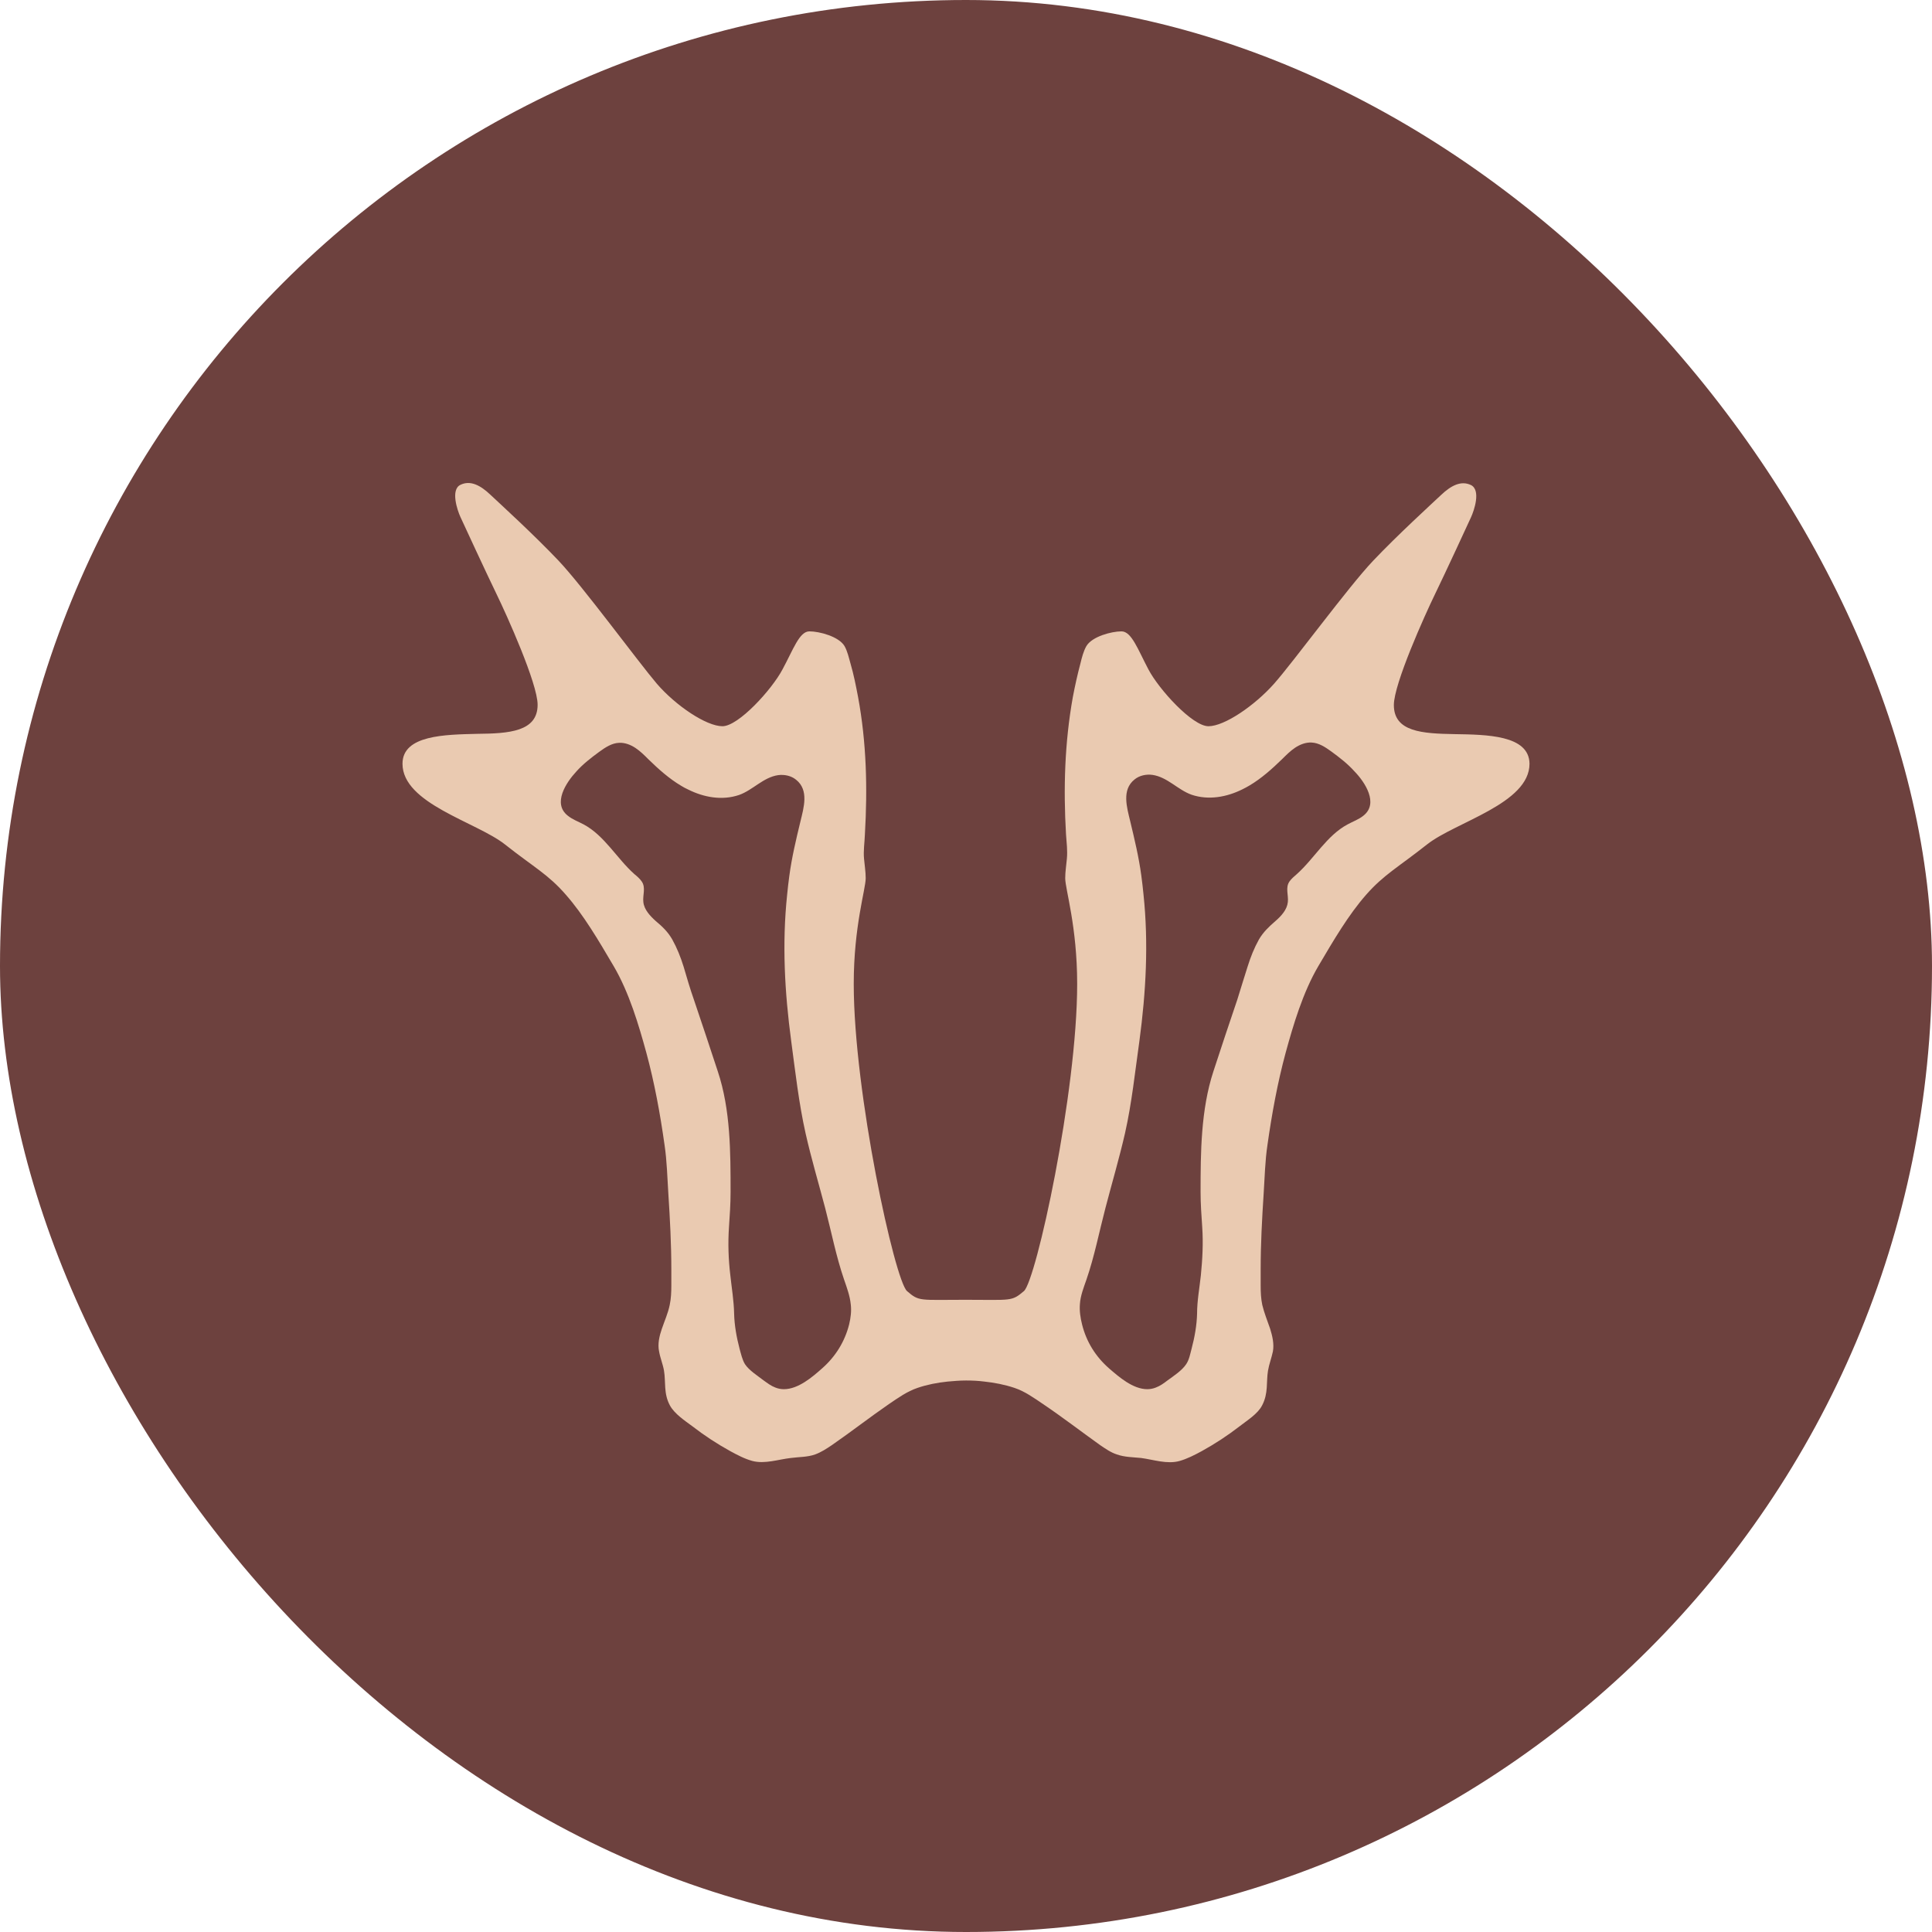 <svg width="48" height="48" viewBox="0 0 48 48" fill="none" xmlns="http://www.w3.org/2000/svg">
<rect width="48" height="48" rx="24" fill="#6D413E"/>
<path d="M36.136 18.239C35.339 18.225 34.63 18.185 34.63 17.516C34.63 16.989 35.4 15.281 35.65 14.767C35.9 14.254 36.474 13.011 36.548 12.849C36.622 12.687 36.798 12.181 36.548 12.052C36.298 11.931 36.048 12.066 35.805 12.296C35.562 12.525 34.718 13.295 34.11 13.937C33.502 14.578 32.131 16.449 31.652 16.989C31.172 17.529 30.423 18.043 30.024 18.043C29.626 18.043 28.795 17.131 28.532 16.631C28.268 16.131 28.113 15.686 27.863 15.686C27.613 15.686 27.134 15.814 26.992 16.05C26.918 16.179 26.877 16.341 26.843 16.483C26.769 16.76 26.708 17.037 26.654 17.32C26.451 18.455 26.418 19.589 26.485 20.731C26.499 20.933 26.526 21.136 26.506 21.338C26.492 21.5 26.465 21.656 26.465 21.818C26.465 22.095 26.762 23.013 26.762 24.445C26.762 27.153 25.742 31.813 25.439 32.077C25.128 32.34 25.135 32.293 23.986 32.293C22.838 32.293 22.838 32.34 22.535 32.077C22.231 31.813 21.211 27.153 21.211 24.445C21.211 23.007 21.508 22.095 21.508 21.818C21.508 21.656 21.481 21.5 21.467 21.338C21.447 21.136 21.481 20.933 21.488 20.731C21.555 19.582 21.528 18.448 21.319 17.32C21.265 17.037 21.211 16.76 21.13 16.483C21.089 16.341 21.055 16.179 20.981 16.05C20.839 15.814 20.36 15.686 20.11 15.686C19.86 15.686 19.712 16.131 19.441 16.631C19.178 17.131 18.347 18.043 17.949 18.043C17.55 18.043 16.794 17.536 16.321 16.989C15.855 16.442 14.484 14.571 13.877 13.93C13.269 13.288 12.425 12.518 12.181 12.289C11.938 12.059 11.688 11.924 11.438 12.046C11.189 12.167 11.364 12.681 11.438 12.842C11.513 13.005 12.087 14.247 12.337 14.761C12.587 15.274 13.357 16.982 13.357 17.509C13.357 18.178 12.647 18.225 11.851 18.232C11.067 18.252 10 18.259 10 18.975C10 19.968 11.837 20.42 12.546 20.98C13.255 21.541 13.62 21.723 14.059 22.23C14.498 22.73 14.863 23.351 15.248 24.006C15.632 24.661 15.869 25.465 16.058 26.154C16.261 26.903 16.402 27.673 16.51 28.443C16.571 28.848 16.578 29.253 16.605 29.659C16.645 30.28 16.679 30.908 16.679 31.529C16.679 31.665 16.679 31.806 16.679 31.941C16.679 32.103 16.672 32.266 16.639 32.421C16.598 32.623 16.51 32.819 16.443 33.015C16.382 33.191 16.335 33.393 16.375 33.576C16.402 33.738 16.47 33.893 16.497 34.055C16.544 34.332 16.483 34.623 16.645 34.92C16.76 35.129 17.017 35.298 17.199 35.433C17.496 35.663 17.814 35.872 18.145 36.054C18.32 36.149 18.496 36.243 18.692 36.297C19.002 36.379 19.34 36.257 19.651 36.223C19.853 36.196 20.063 36.203 20.252 36.135C20.4 36.081 20.535 35.993 20.664 35.906C21.143 35.575 21.602 35.217 22.082 34.886C22.312 34.731 22.535 34.569 22.798 34.481C23.034 34.4 23.284 34.352 23.541 34.325C23.689 34.312 23.845 34.298 24 34.298C24.155 34.298 24.304 34.305 24.459 34.325C24.709 34.352 24.959 34.4 25.202 34.481C25.465 34.569 25.688 34.731 25.918 34.886C26.398 35.21 26.863 35.568 27.336 35.906C27.465 35.993 27.6 36.088 27.748 36.135C27.937 36.203 28.147 36.203 28.349 36.223C28.66 36.264 28.998 36.385 29.308 36.297C29.497 36.243 29.68 36.149 29.855 36.054C30.186 35.872 30.504 35.663 30.801 35.433C30.983 35.291 31.247 35.129 31.355 34.92C31.517 34.616 31.456 34.332 31.503 34.055C31.53 33.893 31.591 33.738 31.625 33.576C31.659 33.387 31.611 33.191 31.557 33.015C31.49 32.819 31.409 32.623 31.361 32.421C31.328 32.266 31.321 32.103 31.321 31.941C31.321 31.806 31.321 31.665 31.321 31.529C31.321 30.901 31.355 30.28 31.395 29.659C31.422 29.253 31.429 28.848 31.49 28.443C31.598 27.68 31.739 26.903 31.942 26.154C32.131 25.465 32.368 24.661 32.752 24.006C33.138 23.351 33.502 22.73 33.941 22.23C34.38 21.73 34.745 21.541 35.454 20.98C36.163 20.42 38 19.968 38 18.975C37.993 18.259 36.926 18.252 36.136 18.239ZM21.096 32.907C20.988 33.333 20.758 33.704 20.427 33.995C20.184 34.211 19.833 34.514 19.475 34.514C19.408 34.514 19.333 34.501 19.266 34.474C19.158 34.434 19.07 34.366 18.975 34.298C18.827 34.184 18.611 34.048 18.509 33.893C18.442 33.785 18.408 33.63 18.374 33.508C18.3 33.225 18.246 32.927 18.239 32.637C18.233 32.32 18.178 31.995 18.145 31.685C18.097 31.286 18.084 30.888 18.111 30.489C18.131 30.199 18.151 29.909 18.151 29.618C18.151 28.625 18.151 27.572 17.834 26.62C17.638 26.025 17.442 25.431 17.24 24.837C17.145 24.567 17.064 24.29 16.983 24.013C16.909 23.776 16.821 23.554 16.7 23.337C16.591 23.148 16.456 23.02 16.294 22.885C16.152 22.757 16.004 22.601 15.984 22.412C15.963 22.237 16.051 22.054 15.943 21.899C15.896 21.831 15.828 21.771 15.761 21.717C15.322 21.325 15.018 20.758 14.498 20.481C14.37 20.413 14.221 20.359 14.106 20.265C13.721 19.961 14.066 19.441 14.316 19.171C14.484 18.982 14.687 18.826 14.889 18.678C15.038 18.57 15.2 18.461 15.383 18.455C15.524 18.448 15.666 18.502 15.788 18.583C15.909 18.664 16.011 18.765 16.112 18.867C16.362 19.11 16.625 19.346 16.922 19.522C16.976 19.555 17.037 19.589 17.098 19.616C17.49 19.812 17.942 19.893 18.361 19.751C18.705 19.63 18.962 19.312 19.333 19.258C19.489 19.238 19.657 19.272 19.779 19.373C20.103 19.63 19.968 20.069 19.887 20.407C19.779 20.852 19.671 21.305 19.61 21.764C19.59 21.919 19.57 22.075 19.556 22.23C19.428 23.452 19.495 24.654 19.657 25.863C19.759 26.626 19.847 27.41 20.015 28.16C20.157 28.788 20.34 29.402 20.502 30.017C20.657 30.611 20.772 31.212 20.974 31.8C21.042 31.995 21.116 32.198 21.137 32.407C21.157 32.569 21.137 32.738 21.096 32.907ZM33.874 20.265C33.759 20.359 33.617 20.407 33.482 20.481C32.962 20.758 32.658 21.325 32.219 21.717C32.158 21.771 32.084 21.831 32.037 21.899C31.929 22.054 32.016 22.237 31.996 22.412C31.976 22.601 31.834 22.757 31.686 22.885C31.523 23.027 31.388 23.155 31.28 23.337C31.159 23.554 31.071 23.776 30.997 24.013C30.909 24.283 30.828 24.56 30.74 24.837C30.537 25.431 30.341 26.025 30.146 26.62C29.835 27.572 29.828 28.625 29.828 29.618C29.828 29.909 29.849 30.199 29.869 30.489C29.896 30.888 29.875 31.286 29.835 31.685C29.801 32.002 29.741 32.32 29.741 32.637C29.734 32.927 29.68 33.225 29.605 33.508C29.572 33.63 29.545 33.785 29.47 33.893C29.369 34.048 29.153 34.19 29.004 34.298C28.916 34.366 28.822 34.434 28.714 34.474C28.646 34.501 28.572 34.514 28.505 34.514C28.147 34.514 27.802 34.211 27.552 33.995C27.221 33.704 26.992 33.339 26.884 32.907C26.843 32.745 26.816 32.569 26.83 32.401C26.843 32.191 26.924 31.989 26.992 31.793C27.194 31.205 27.309 30.604 27.465 30.01C27.627 29.389 27.809 28.774 27.951 28.153C28.12 27.403 28.201 26.62 28.309 25.857C28.471 24.648 28.538 23.439 28.41 22.223C28.396 22.068 28.376 21.913 28.356 21.757C28.295 21.298 28.187 20.852 28.079 20.4C27.998 20.062 27.863 19.623 28.187 19.366C28.309 19.265 28.478 19.231 28.633 19.252C29.004 19.306 29.261 19.623 29.605 19.745C30.024 19.886 30.477 19.805 30.868 19.61C30.929 19.582 30.983 19.549 31.044 19.515C31.341 19.339 31.604 19.103 31.854 18.86C31.956 18.759 32.057 18.657 32.178 18.576C32.3 18.495 32.442 18.441 32.584 18.448C32.766 18.455 32.928 18.563 33.077 18.671C33.279 18.819 33.482 18.975 33.651 19.164C33.914 19.434 34.259 19.961 33.874 20.265Z" fill="#EACAB1"/>
</svg>
